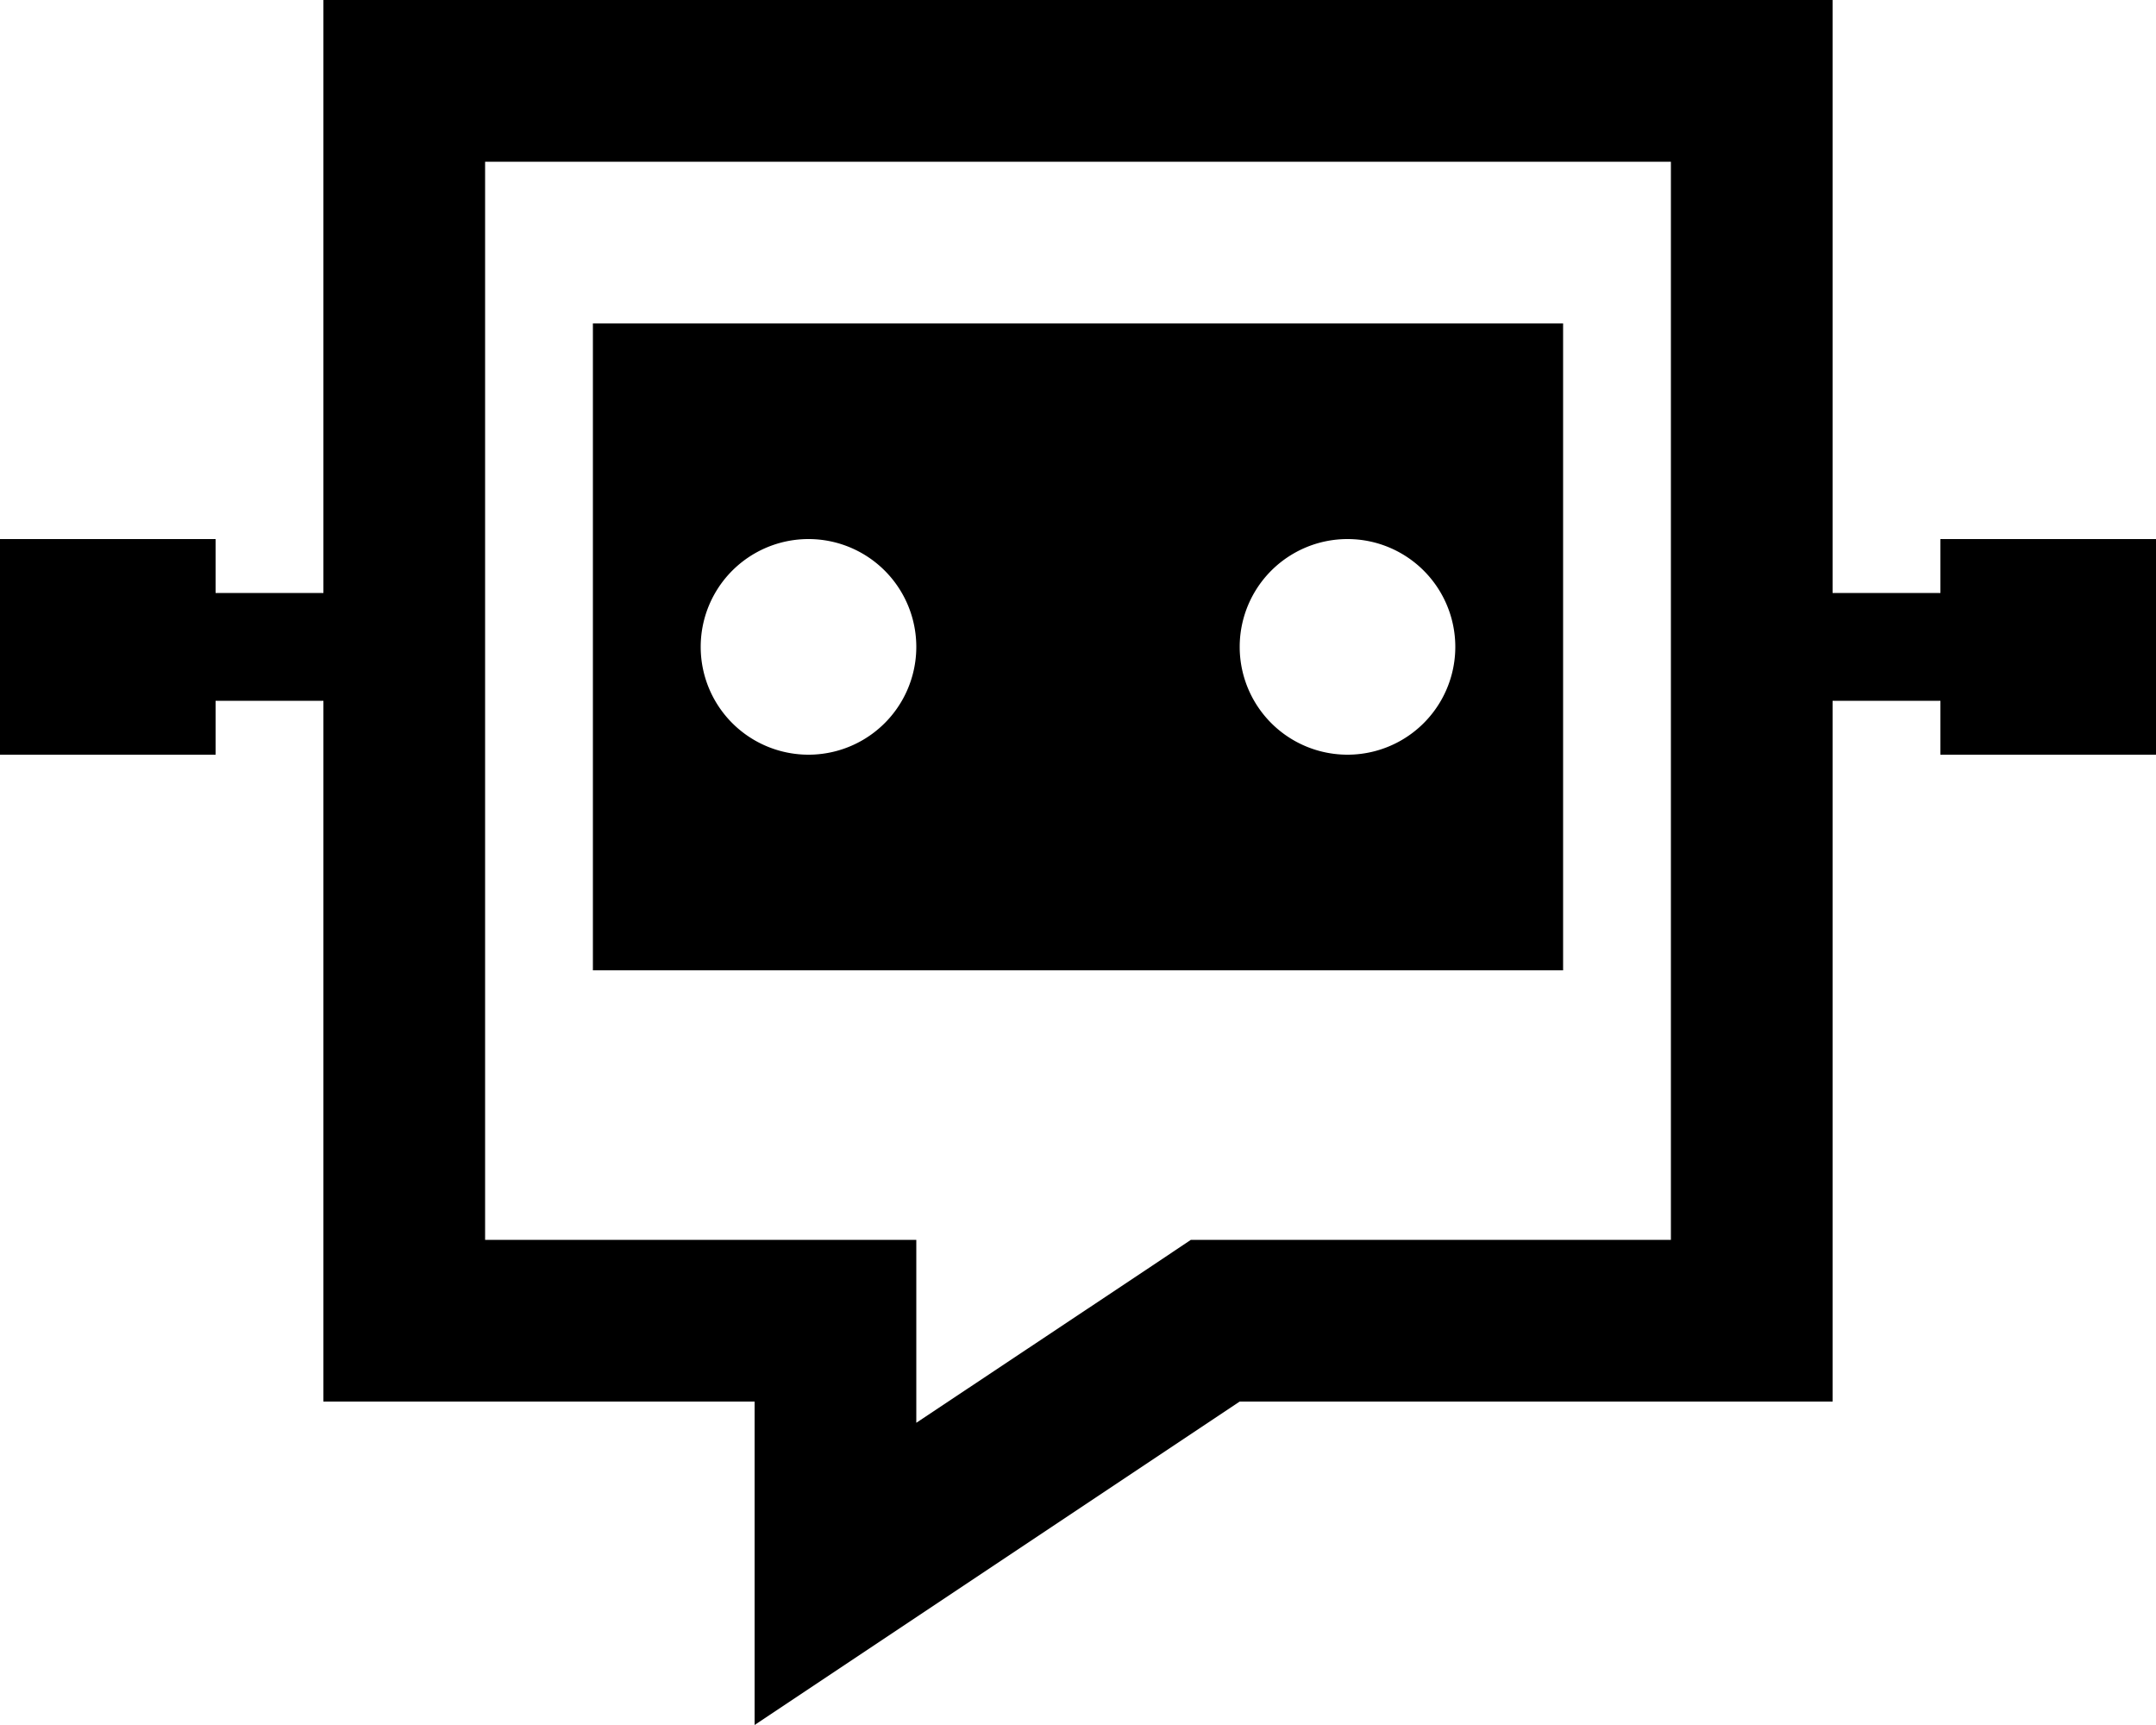 <svg xmlns="http://www.w3.org/2000/svg" viewBox="0 0 640 512"><!--! Font Awesome Pro 6.3.0 by @fontawesome - https://fontawesome.com License - https://fontawesome.com/license (Commercial License) Copyright 2023 Fonticons, Inc. --><path d="M272 480l-48 32V464v-9.7V416H176 144 96V368 208H64v16H0V160H64v16H96V48 0h48H496h48V48 176h32V160h64v64H576V208H544V368v48H496 368l-96 64zM144 368h80 48v48 6.3l69.4-46.2 12.1-8.1H368 496V192 48H144V192 368zM464 96V288H176V96H464zM240 224a32 32 0 1 0 0-64 32 32 0 1 0 0 64zm192-32a32 32 0 1 0 -64 0 32 32 0 1 0 64 0z"/></svg>